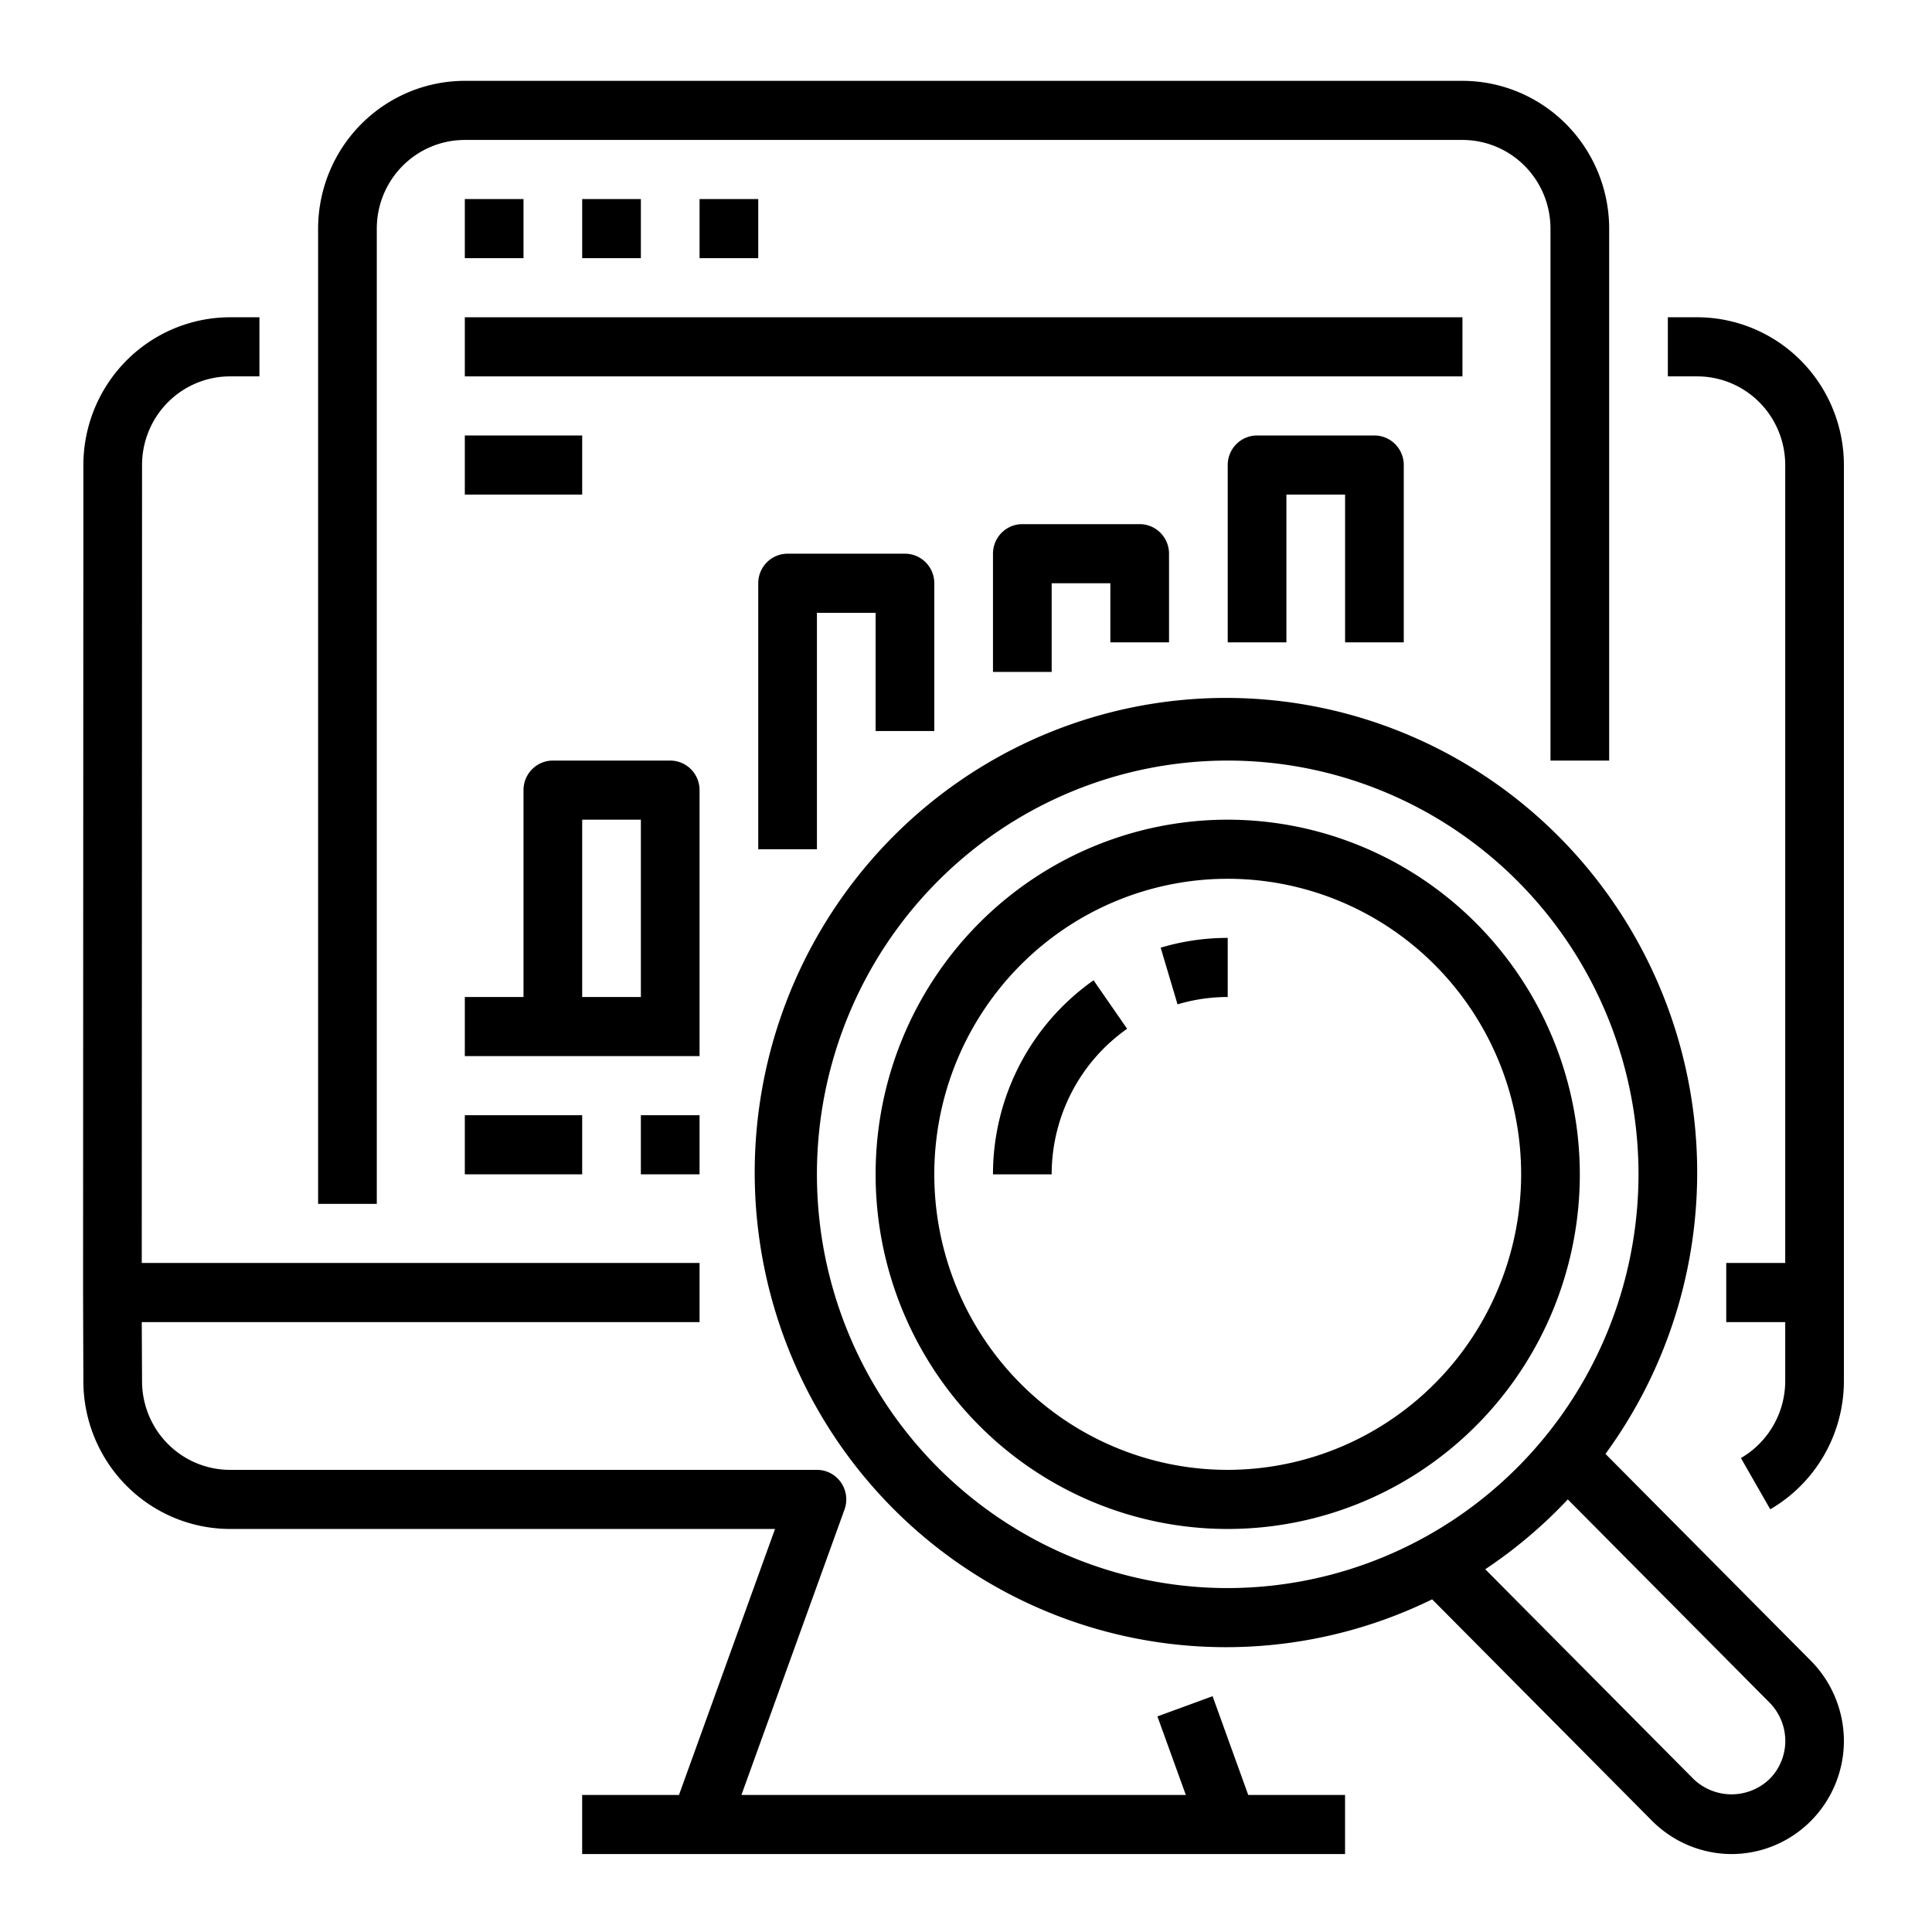 <?xml version="1.0" encoding="UTF-8" standalone="no"?>
<svg
   xmlns:dc="http://purl.org/dc/elements/1.1/"
   xmlns:cc="http://creativecommons.org/ns#"
   xmlns:rdf="http://www.w3.org/1999/02/22-rdf-syntax-ns#"
   xmlns:svg="http://www.w3.org/2000/svg"
   xmlns="http://www.w3.org/2000/svg"
   xmlns:sodipodi="http://sodipodi.sourceforge.net/DTD/sodipodi-0.dtd"
   xmlns:inkscape="http://www.inkscape.org/namespaces/inkscape"
   inkscape:version="1.0 (4035a4fb49, 2020-05-01)"
   sodipodi:docname="noun_Results_2344977.svg"
   id="svg40"
   version="1.1"
   y="0px"
   x="0px"
   viewBox="0 0 64 64">
  <defs
     id="defs44" />
  <sodipodi:namedview
     inkscape:current-layer="svg40"
     inkscape:window-maximized="1"
     inkscape:window-y="-8"
     inkscape:window-x="-8"
     inkscape:cy="32"
     inkscape:cx="32"
     inkscape:zoom="13.28125"
     showgrid="false"
     id="namedview42"
     inkscape:window-height="1017"
     inkscape:window-width="1920"
     inkscape:pageshadow="2"
     inkscape:pageopacity="0"
     guidetolerance="10"
     gridtolerance="10"
     objecttolerance="10"
     borderopacity="1"
     bordercolor="#666666"
     pagecolor="#ffffff" />
  <g
     transform="matrix(0.972,0,0,0.979,0.808,0.72)"
     id="g38">
    <path
       id="path2"
       d="m 57.01,10 h -1 v 2 h 1 a 3,3 0 0 1 3,3 V 42 H 58 v 2 h 2.01 v 2 a 3.012,3.012 0 0 1 -1.51,2.6 l 1,1.734 A 5.016,5.016 0 0 0 62.01,46 V 15 a 5.006,5.006 0 0 0 -5,-5 z" />
    <path
       id="path4"
       d="m 2.01,46 a 5.006,5.006 0 0 0 5,5 h 18.572 l -3.273,9 h -3.3 v 2 h 26 v -2 h -3.3 L 40.494,56.658 38.614,57.342 39.582,60 H 24.437 L 27.95,50.342 A 1,1 0 0 0 27.01,49 h -20 a 3,3 0 0 1 -3,-3 L 4,44 H 23.01 V 42 H 4 L 4.01,15 a 3,3 0 0 1 3,-3 h 1 v -2 h -1 a 5.006,5.006 0 0 0 -5,5 L 2,43 v 0 0 z" />
    <path
       id="path6"
       d="M 54.01,25 V 7 a 5.006,5.006 0 0 0 -5,-5 h -34 a 5.006,5.006 0 0 0 -5,5 v 33 h 2 V 7 a 3,3 0 0 1 3,-3 h 34 a 3,3 0 0 1 3,3 v 18 z" />
    <rect
       id="rect8"
       height="2"
       width="2"
       y="6"
       x="15.01" />
    <rect
       id="rect10"
       height="2"
       width="2"
       y="6"
       x="19.01" />
    <rect
       id="rect12"
       height="2"
       width="2"
       y="6"
       x="23.01" />
    <path
       id="path14"
       d="m 23.01,34 v -8 a 1,1 0 0 0 -1,-1 h -4 a 1,1 0 0 0 -1,1 v 7 h -2 v 2 h 8 z m -2,-1 h -2 v -6 h 2 z" />
    <path
       id="path16"
       d="m 31.01,24 v -5 a 1,1 0 0 0 -1,-1 h -4 a 1,1 0 0 0 -1,1 v 9 h 2 v -8 h 2 v 4 z" />
    <path
       id="path18"
       d="m 39.01,21 v -3 a 1,1 0 0 0 -1,-1 h -4 a 1,1 0 0 0 -1,1 v 4 h 2 v -3 h 2 v 2 z" />
    <path
       id="path20"
       d="m 47.01,21 v -6 a 1,1 0 0 0 -1,-1 h -4 a 1,1 0 0 0 -1,1 v 6 h 2 v -5 h 2 v 5 z" />
    <path
       id="path22"
       d="m 53.884,48.46 a 16.06,16.06 0 1 0 -5.907,4.921 l 7.5,7.5 A 3.853,3.853 0 0 0 58.18,62 3.834,3.834 0 0 0 62.01,58.17 3.854,3.854 0 0 0 60.887,55.463 Z M 41.01,53 a 14,14 0 1 1 14,-14 14.015,14.015 0 0 1 -14,14 z m 18.464,6.463 a 1.879,1.879 0 0 1 -2.587,0 l -7.1,-7.1 A 16.087,16.087 0 0 0 52.6,50 l 6.876,6.876 a 1.843,1.843 0 0 1 0.537,1.293 1.822,1.822 0 0 1 -0.539,1.294 z" />
    <path
       id="path24"
       d="m 41.01,27 a 12,12 0 1 0 12,12 12.013,12.013 0 0 0 -12,-12 z m 0,22 a 10,10 0 1 1 10,-10 10.011,10.011 0 0 1 -10,10 z" />
    <path
       id="path26"
       d="M 39.3,33.249 A 6.01,6.01 0 0 1 41.01,33 v -2 a 8,8 0 0 0 -2.285,0.331 z" />
    <path
       id="path28"
       d="m 33.01,39 h 2 a 6.007,6.007 0 0 1 2.572,-4.925 l -1.144,-1.64 A 8.008,8.008 0 0 0 33.01,39 Z" />
    <rect
       id="rect30"
       height="2"
       width="4"
       y="37"
       x="15.01" />
    <rect
       id="rect32"
       height="2"
       width="2"
       y="37"
       x="21.01" />
    <rect
       id="rect34"
       height="2"
       width="34"
       y="10"
       x="15.01" />
    <rect
       id="rect36"
       height="2"
       width="4"
       y="14"
       x="15.01" />
  </g>
</svg>
